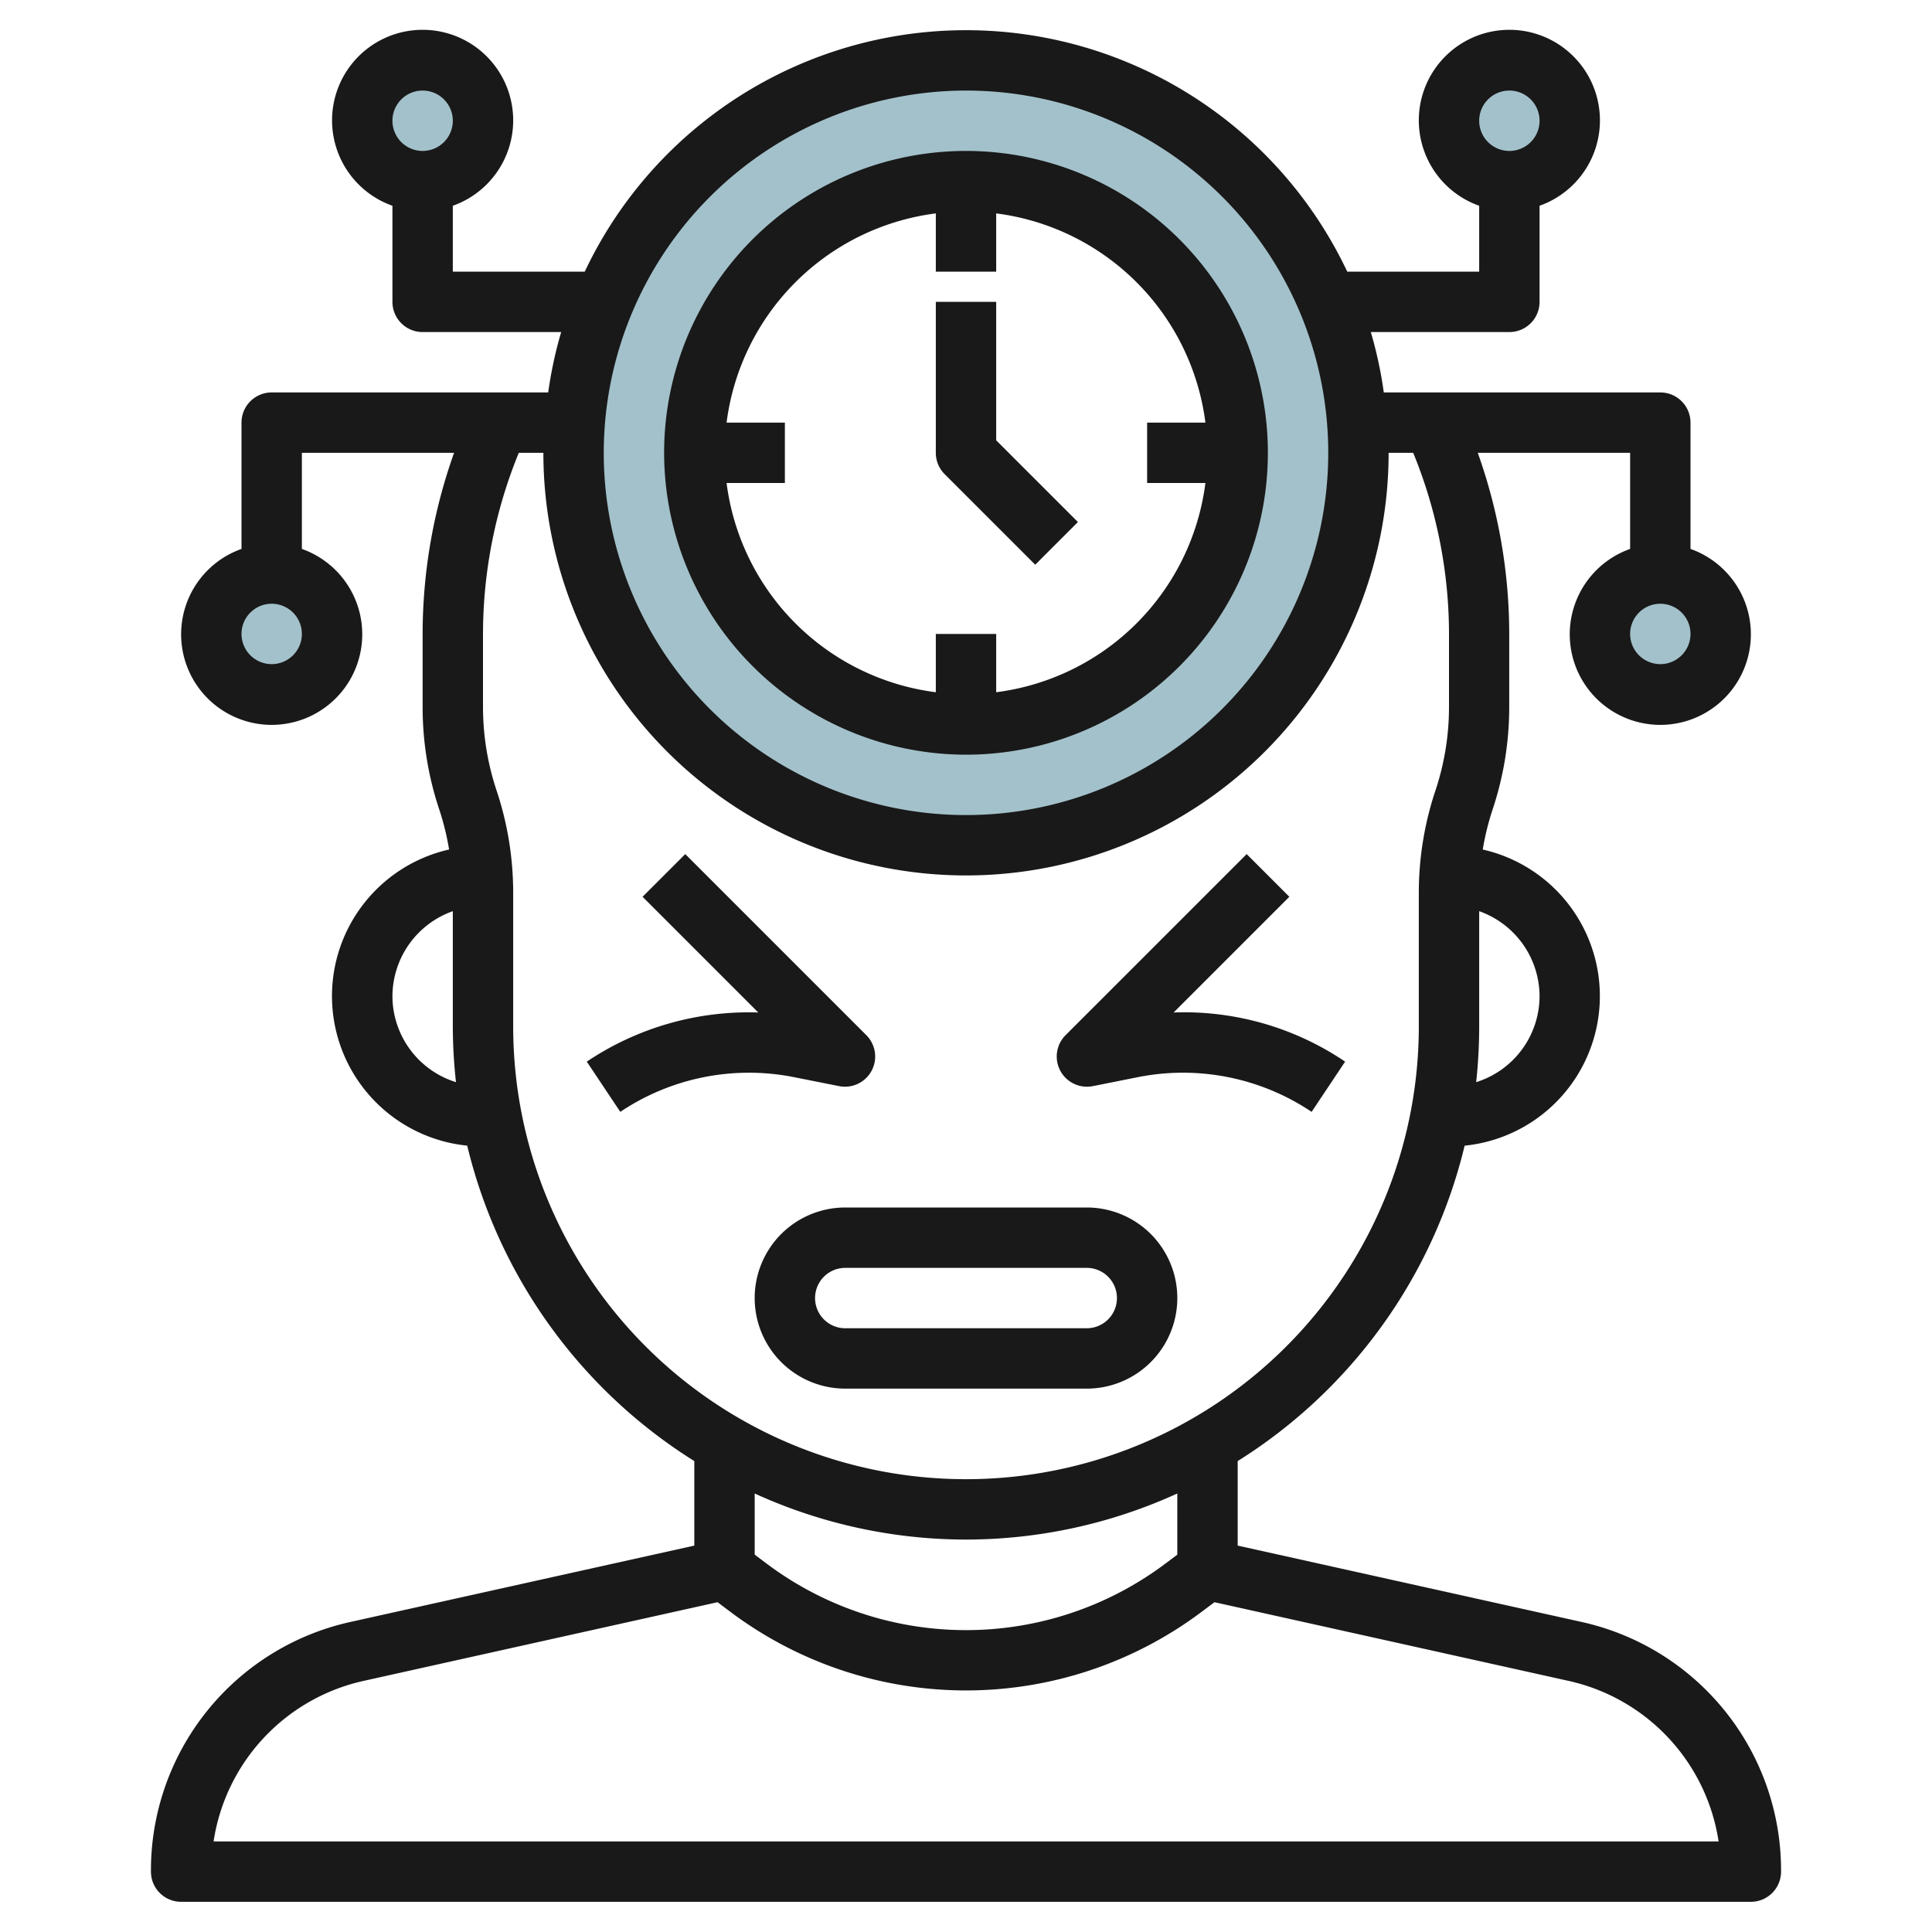 <svg id="Layer_3" height="512" viewBox="0 0 64 64" width="512" xmlns="http://www.w3.org/2000/svg" data-name="Layer 3"><path d="m32 2a13 13 0 1 0 13 13 13 13 0 0 0 -13-13zm0 22a9 9 0 1 1 9-9 9 9 0 0 1 -9 9z" fill="#a3c1ca"/><circle cx="50" cy="4" fill="#a3c1ca" r="2"/><circle cx="55" cy="21" fill="#a3c1ca" r="2"/><circle cx="14" cy="4" fill="#a3c1ca" r="2"/><circle cx="9" cy="21" fill="#a3c1ca" r="2"/><g fill="#191919"><path d="m32 25a10 10 0 1 0 -10-10 10.011 10.011 0 0 0 10 10zm-1-17.931v1.931h2v-1.931a8.008 8.008 0 0 1 6.931 6.931h-1.931v2h1.931a8.008 8.008 0 0 1 -6.931 6.931v-1.931h-2v1.931a8.008 8.008 0 0 1 -6.931-6.931h1.931v-2h-1.931a8.008 8.008 0 0 1 6.931-6.931z"/><path d="m34.293 18.707 1.414-1.414-2.707-2.707v-4.586h-2v5a1 1 0 0 0 .293.707z"/><path d="m52.359 53.722-11.359-2.522v-2.8a17.027 17.027 0 0 0 7.518-10.448 4.979 4.979 0 0 0 .6-9.81 8.8 8.8 0 0 1 .325-1.322 10.715 10.715 0 0 0 .552-3.4v-2.42a17.88 17.88 0 0 0 -1.042-6h5.047v3.184a3 3 0 1 0 2 0v-4.184a1 1 0 0 0 -1-1h-9.16a13.8 13.8 0 0 0 -.43-2h4.59a1 1 0 0 0 1-1v-3.184a3 3 0 1 0 -2 0v2.184h-4.37a13.97 13.97 0 0 0 -25.26 0h-4.37v-2.184a3 3 0 1 0 -2 0v3.184a1 1 0 0 0 1 1h4.59a13.8 13.8 0 0 0 -.43 2h-9.16a1 1 0 0 0 -1 1v4.184a3 3 0 1 0 2 0v-3.184h5.042a17.88 17.88 0 0 0 -1.042 6v2.419a10.715 10.715 0 0 0 .552 3.4 8.8 8.8 0 0 1 .325 1.322 4.979 4.979 0 0 0 .6 9.81 17.027 17.027 0 0 0 7.523 10.449v2.8l-11.359 2.522a8.429 8.429 0 0 0 -6.641 8.278 1 1 0 0 0 1 1h52a1 1 0 0 0 1-1 8.429 8.429 0 0 0 -6.641-8.278zm2.641-31.722a1 1 0 1 1 1-1 1 1 0 0 1 -1 1zm-5-19a1 1 0 1 1 -1 1 1 1 0 0 1 1-1zm-36 0a1 1 0 1 1 -1 1 1 1 0 0 1 1-1zm-5 19a1 1 0 1 1 1-1 1 1 0 0 1 -1 1zm42 11a2.993 2.993 0 0 1 -2.1 2.848 17.079 17.079 0 0 0 .1-1.848v-3.816a3 3 0 0 1 2 2.816zm-19-30a12 12 0 1 1 -12 12 12.013 12.013 0 0 1 12-12zm-19 30a3 3 0 0 1 2-2.816v3.816a17.079 17.079 0 0 0 .105 1.848 2.993 2.993 0 0 1 -2.105-2.848zm4 1v-4.419a10.715 10.715 0 0 0 -.552-3.4 8.749 8.749 0 0 1 -.448-2.762v-2.419a15.86 15.86 0 0 1 1.186-6h.814a14 14 0 0 0 28 0h.814a15.86 15.86 0 0 1 1.186 6v2.419a8.749 8.749 0 0 1 -.448 2.765 10.715 10.715 0 0 0 -.552 3.4v4.416a15 15 0 0 1 -30 0zm15 17a16.878 16.878 0 0 0 7-1.526v2.026l-.4.3a11 11 0 0 1 -13.2 0l-.4-.3v-2.026a16.878 16.878 0 0 0 7 1.526zm-24.925 10a6.436 6.436 0 0 1 5-5.325l11.695-2.6.43.323a13 13 0 0 0 15.6 0l.431-.323 11.7 2.6a6.436 6.436 0 0 1 5 5.325z"/><path d="m36.2 35.98 1.465-.292a7.647 7.647 0 0 1 5.784 1.144l1.11-1.664a9.514 9.514 0 0 0 -5.681-1.628l3.833-3.833-1.414-1.414-6 6a1 1 0 0 0 .9 1.687z"/><path d="m27.8 35.98a1 1 0 0 0 .9-1.687l-6-6-1.414 1.414 3.833 3.833a9.63 9.63 0 0 0 -5.681 1.628l1.11 1.664a7.651 7.651 0 0 1 5.784-1.144z"/><path d="m39 43a3 3 0 0 0 -3-3h-8a3 3 0 0 0 0 6h8a3 3 0 0 0 3-3zm-12 0a1 1 0 0 1 1-1h8a1 1 0 0 1 0 2h-8a1 1 0 0 1 -1-1z"/></g></svg>